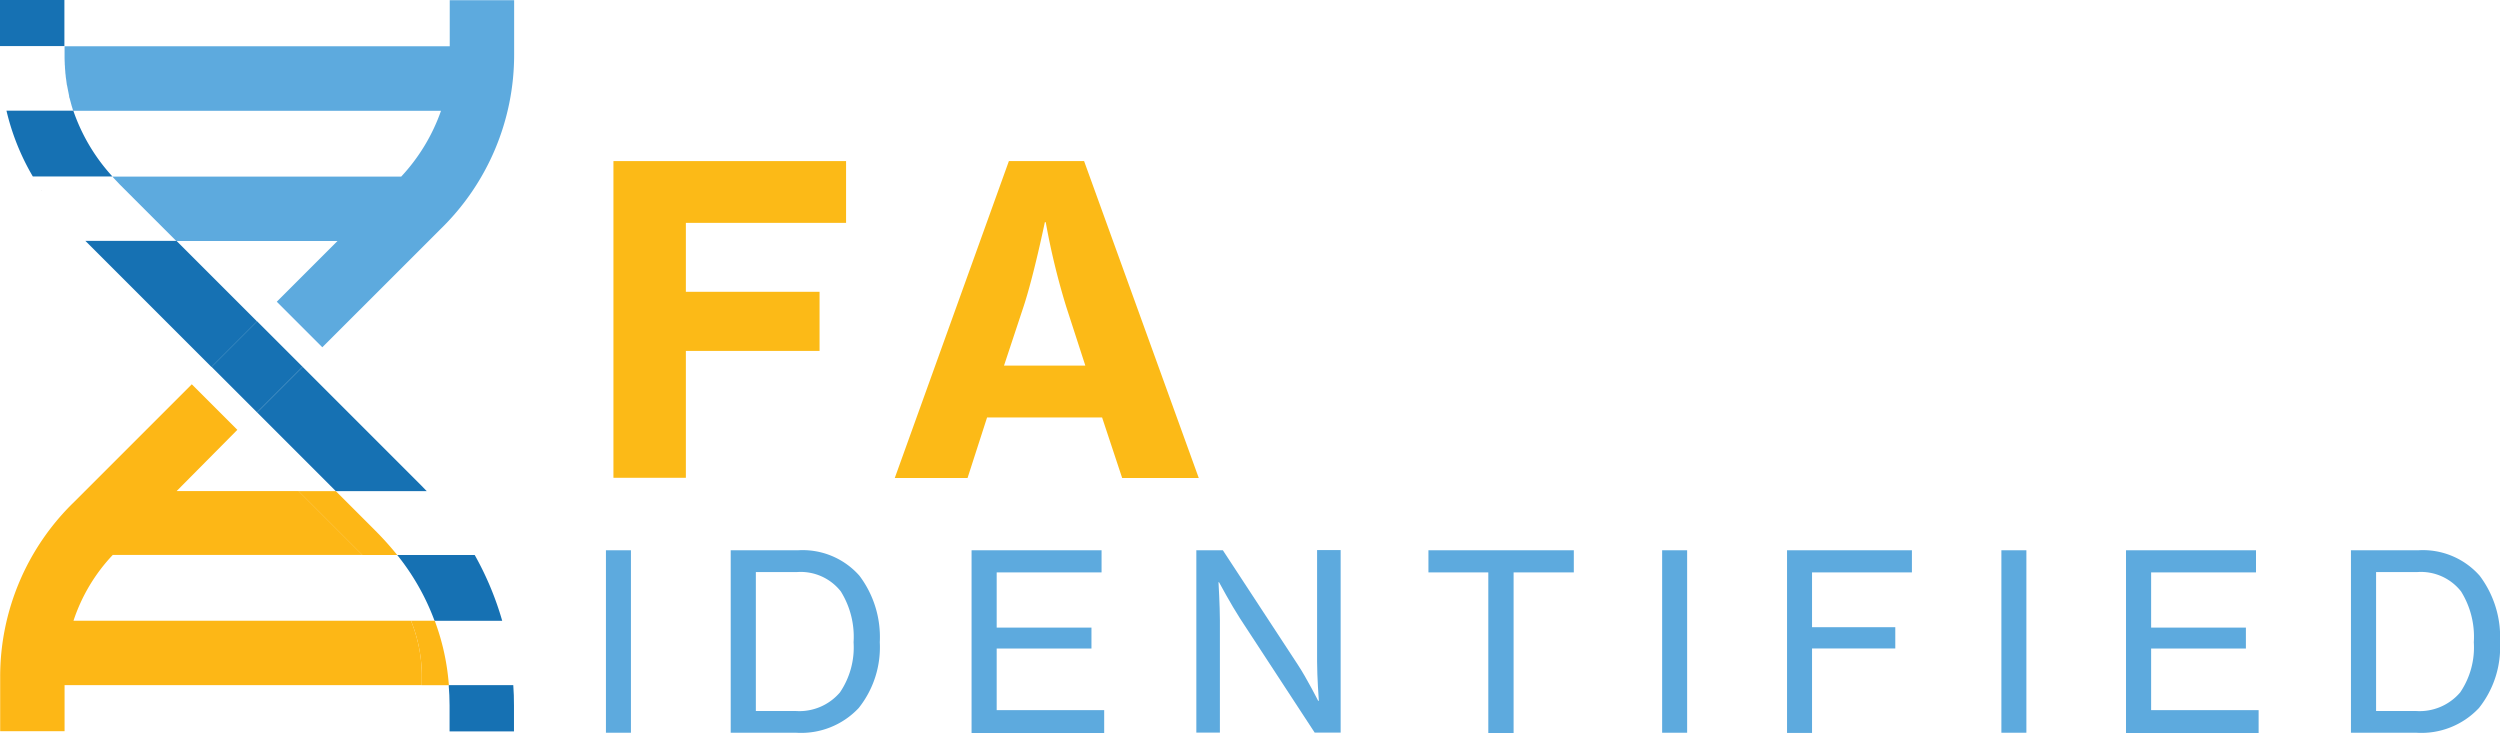 <svg xmlns="http://www.w3.org/2000/svg" xmlns:xlink="http://www.w3.org/1999/xlink" width="200" height="58.639" viewBox="0 0 200 58.639"><defs><clipPath id="a"><rect width="200" height="58.639" fill="none"/></clipPath></defs><g clip-path="url(#a)"><g transform="translate(49.075 12.873)"><path d="M18.611.014V4.956H5.794v5.515H16.489V15.2H5.794v10.15H0V.014Z" fill="#fcba17"/></g><path d="M5.822,25.355H0L9.13,0h6.017L24.32,25.353H18.192l-1.606-4.845h-9.2L5.822,25.354ZM12.007,4.887h0c-.009.043-.888,4.284-1.7,6.743L8.74,16.363h6.506L13.711,11.63a57.042,57.042,0,0,1-1.633-6.743Z" transform="translate(71.581 12.887)" fill="#fcba17"/><path d="M2,0V14.6H0V0Z" transform="translate(48.475 44.021)" fill="#5daade"/><path d="M5.263,14.6H0V0H5.4A6.058,6.058,0,0,1,10.3,2.04a8.163,8.163,0,0,1,1.626,5.317,7.813,7.813,0,0,1-1.686,5.262A6.312,6.312,0,0,1,5.263,14.6ZM2.011,1.745V12.858H5.18A4.268,4.268,0,0,0,8.74,11.37,6.408,6.408,0,0,0,9.829,7.358,6.86,6.86,0,0,0,8.806,3.29,4.082,4.082,0,0,0,5.291,1.745Z" transform="translate(58.457 44.021)" fill="#5daade"/><path d="M10.4,0V1.773H2.01V6.185H9.592V7.86H2.01v4.928h8.6v1.829H0V.014L.014,0Z" transform="translate(77.725 44.021)" fill="#5daade"/><path d="M2.122.014l5.99,9.145c.712,1.075,1.634,2.9,1.634,2.9H9.8s-.14-1.9-.14-3.127V0h1.885V14.6H9.466L3.49,5.459c-.712-1.1-1.675-2.89-1.675-2.89H1.773s.112,1.9.112,3.086V14.6H0V0L.014.014Z" transform="translate(95.707 44.007)" fill="#5daade"/><path d="M11.63,0V1.773H6.813V14.618H4.789V1.773H0V0Z" transform="translate(114.275 44.021)" fill="#5daade"/><path d="M2,0V14.6H0V0Z" transform="translate(132.971 44.021)" fill="#5daade"/><path d="M10,0V1.773H2.01V6.157H8.67v1.7H2.01v6.757h-2V.014L0,0Z" transform="translate(142.953 44.021)" fill="#5daade"/><path d="M2,0V14.6H0V0Z" transform="translate(160.111 44.021)" fill="#5daade"/><path d="M10.4,0V1.773H2.01V6.185H9.592V7.86H2.01v4.928h8.6v1.829H0V.014L.014,0Z" transform="translate(170.08 44.021)" fill="#5daade"/><path d="M5.263,14.6H0V0H5.4A6.057,6.057,0,0,1,10.3,2.04a8.164,8.164,0,0,1,1.626,5.317,7.813,7.813,0,0,1-1.686,5.262A6.312,6.312,0,0,1,5.263,14.6ZM2.011,1.745V12.858H5.18A4.268,4.268,0,0,0,8.74,11.37,6.408,6.408,0,0,0,9.829,7.358,6.86,6.86,0,0,0,8.806,3.29,4.082,4.082,0,0,0,5.291,1.745Z" transform="translate(188.076 44.021)" fill="#5daade"/><path d="M30.045,18.346a19.457,19.457,0,0,0,5.92-14V0H30.813V3.686H0v.656c0,.237,0,.461.014.684a1.355,1.355,0,0,0,.014.237c0,.14.014.279.028.433a2.083,2.083,0,0,0,.028.293,2.974,2.974,0,0,0,.042.349c.014.112.028.223.042.321A.7.7,0,0,0,.2,6.827c.056.293.112.572.168.852A.408.408,0,0,0,.391,7.8l.126.461c0,.042.028.07.028.112.042.154.1.321.14.475H30.115a14.96,14.96,0,0,1-3.183,5.264H3.825a1.529,1.529,0,0,0,.14.154c.14.154.279.293.419.447l4.551,4.551h12.9l-4.859,4.859,3.644,3.644.014-.014Z" transform="translate(5.166 0.014)" fill="#5daade"/><path d="M0,0C.014.028.042.056.056.084" transform="translate(2.945 14.632)" fill="#14123d"/><path d="M.028.028S.014,0,0,0,.014.028.028.028Z" transform="translate(3.322 15.204)" fill="#14123d"/><path d="M0,0,3.644,3.644" transform="translate(16.922 29.361)" fill="#14123d"/><path d="M3.644,3.644,0,0" transform="translate(20.565 25.717)" fill="#14123d"/><path d="M13.738,6.45,7.288,0H0L10.094,10.094Z" transform="translate(6.827 19.267)" fill="#1671b3"/><path d="M13.571,9.941c-.154-.154-.293-.307-.447-.461L3.644,0,0,3.644l6.3,6.3Z" transform="translate(20.565 29.347)" fill="#1671b3"/><path d="M5.347,0H0A18.9,18.9,0,0,0,2.108,5.264H8.475A14.972,14.972,0,0,1,5.347,0Z" transform="translate(0.517 8.852)" fill="#1671b3"/><path d="M0,0V3.686H5.152V0H0Z" fill="#1671b3"/><path d="M0,0C0,.042.028.07.028.112" transform="translate(5.696 8.265)" fill="#1671b3"/><path d="M.028.126A.408.408,0,0,0,0,0,.408.408,0,0,0,.028.126Z" transform="translate(5.543 7.693)" fill="#1671b3"/><path d="M7.288,3.644,3.644,0,0,3.644,3.644,7.288Z" transform="translate(16.922 25.703)" fill="#1671b3"/><path d="M8.4,5.264A24.559,24.559,0,0,0,6.2,0H0A18.819,18.819,0,0,1,2.988,5.264Z" transform="translate(31.776 44.398)" fill="#1671b3"/><path d="M.07,3.7H5.222V1.62c0-.545-.014-1.089-.056-1.62H0C.042.531.07,1.075.07,1.62Z" transform="translate(35.896 54.813)" fill="#1671b3"/><path d="M6.171,3.183,2.988,0H0L5.11,5.11H7.9A24.493,24.493,0,0,0,6.171,3.183Z" transform="translate(23.874 39.288)" fill="#fdb716"/><path d="M.866,4.5v.656H3.03A18.655,18.655,0,0,0,1.9,0H0A11.83,11.83,0,0,1,.866,4.5Z" transform="translate(32.88 49.661)" fill="#fdb716"/><path d="M5.864,18.918a14.067,14.067,0,0,1,3.141-5.264H28.984l-5.11-5.11H14.115l4.859-4.9L15.33,0,5.92,9.41a19.457,19.457,0,0,0-5.92,14v4.342H5.152V24.07H33.731v-.656a11.778,11.778,0,0,0-.866-4.5Z" transform="translate(0.014 30.743)" fill="#fdb716"/></g></svg>
